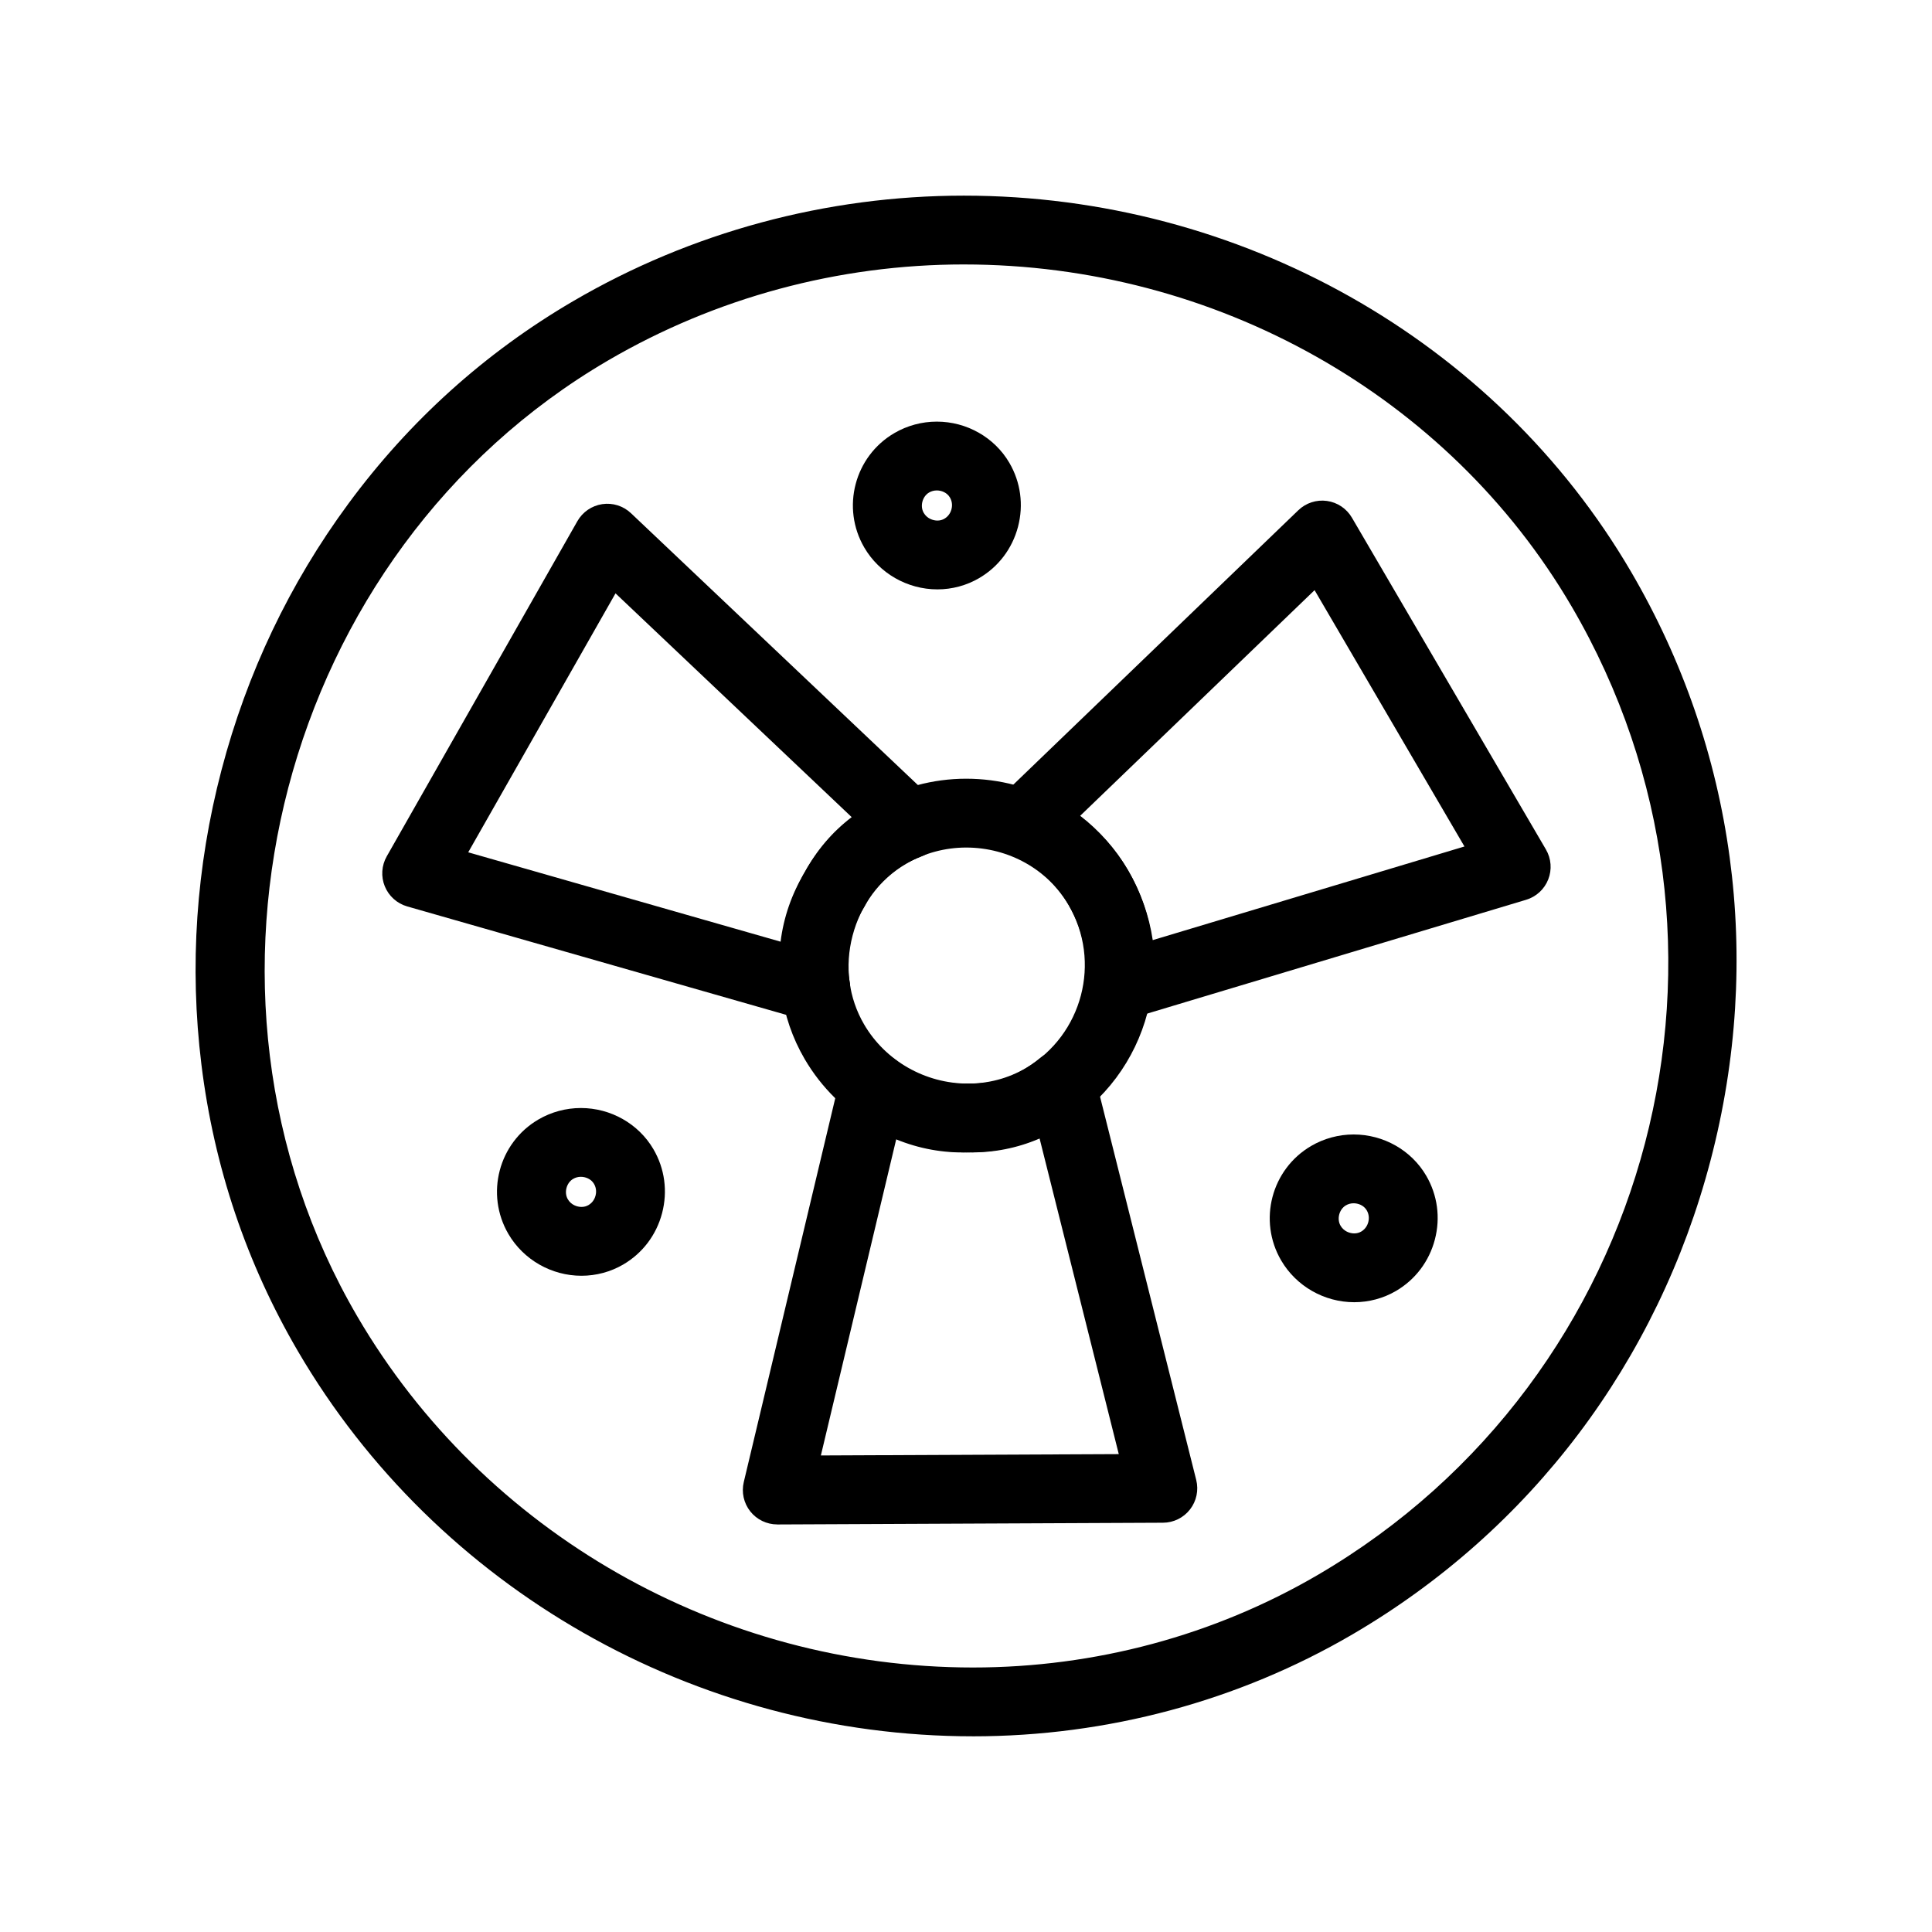 <?xml version="1.0" encoding="UTF-8"?>
<!-- Uploaded to: ICON Repo, www.svgrepo.com, Generator: ICON Repo Mixer Tools -->
<svg fill="#000000" width="800px" height="800px" version="1.1" viewBox="144 144 512 512" xmlns="http://www.w3.org/2000/svg">
 <g>
  <path d="m400.55 449.4c-17.789 0-34.379-9.473-43.293-24.719-6.566-11.23-8.324-24.508-4.949-37.383s11.418-23.582 22.648-30.152c7.586-4.438 16.266-6.781 25.094-6.781 17.703 0 34.129 9.285 42.867 24.227 13.879 23.734 5.859 54.336-17.875 68.215-7.375 4.316-15.844 6.594-24.492 6.594zm-0.5-80.793c-5.598 0-11.094 1.48-15.891 4.289-7.023 4.106-12.074 10.867-14.211 19.031-2.141 8.164-1.055 16.531 3.051 23.555 5.656 9.676 16.215 15.684 27.551 15.688 5.418 0 10.703-1.418 15.285-4.098 15.055-8.801 20.141-28.211 11.336-43.266-5.477-9.379-15.871-15.199-27.121-15.199z"/>
  <path d="m392.42 300.19c-7.953 0-15.375-4.242-19.367-11.074-6.172-10.555-2.606-24.168 7.953-30.34 3.406-1.992 7.297-3.043 11.254-3.043 7.926 0 15.293 4.184 19.227 10.914 3 5.133 3.816 11.148 2.301 16.934-1.516 5.789-5.18 10.629-10.312 13.629-3.332 1.949-7.152 2.981-11.055 2.981zm-0.16-26.219c-0.734 0-1.426 0.184-2.047 0.551-1.781 1.043-2.457 3.613-1.414 5.394 0.879 1.504 2.449 2.039 3.625 2.039 0.676 0 1.297-0.164 1.852-0.488 1.25-0.73 1.711-1.887 1.875-2.508 0.164-0.621 0.328-1.855-0.402-3.106-0.812-1.387-2.336-1.883-3.488-1.883z"/>
  <path d="m502.89 489.1c-0.004 0-0.004 0 0 0-7.953 0-15.375-4.242-19.367-11.07-6.172-10.559-2.606-24.168 7.949-30.34 3.406-1.988 7.297-3.043 11.254-3.043 7.926 0 15.293 4.18 19.227 10.914 3 5.129 3.82 11.145 2.301 16.934-1.516 5.785-5.18 10.629-10.312 13.629-3.332 1.945-7.156 2.977-11.051 2.977zm-0.168-26.219c-0.734 0-1.426 0.184-2.047 0.551-1.781 1.043-2.453 3.613-1.414 5.394 0.879 1.504 2.449 2.039 3.625 2.039 0.676 0 1.297-0.164 1.852-0.488 1.25-0.73 1.711-1.887 1.875-2.508s0.328-1.855-0.402-3.106c-0.812-1.391-2.336-1.883-3.488-1.883z"/>
  <path d="m298.1 482.09c-7.953 0-15.375-4.242-19.367-11.07-6.172-10.555-2.606-24.168 7.949-30.34 3.406-1.988 7.297-3.043 11.254-3.043 7.926 0 15.293 4.184 19.227 10.914 3 5.133 3.816 11.145 2.301 16.934-1.516 5.789-5.18 10.629-10.309 13.629-3.332 1.945-7.156 2.977-11.055 2.977zm-0.164-26.223c-0.734 0-1.426 0.184-2.047 0.551-1.781 1.043-2.453 3.613-1.414 5.391 0.879 1.504 2.449 2.039 3.625 2.039 0.676 0 1.301-0.164 1.852-0.488 1.25-0.73 1.711-1.883 1.875-2.508 0.164-0.621 0.328-1.855-0.402-3.106-0.812-1.383-2.332-1.879-3.488-1.879z"/>
  <path d="m401.85 604.14h-0.008c-73.535-0.004-142.07-39.102-178.88-102.04-13.637-23.32-22.246-48.883-25.582-75.969-3.211-26.062-1.426-52.32 5.316-78.043s18.059-49.48 33.641-70.621c16.195-21.969 36.23-40.02 59.555-53.656 31.289-18.297 67.09-27.965 103.54-27.965 73.117 0 140.87 38.195 176.82 99.684 27.582 47.172 35.062 102.56 21.066 155.97-13.996 53.41-47.684 98.012-94.855 125.6-30.258 17.691-65.055 27.043-100.62 27.043zm-2.422-390.06c-33.211 0-65.828 8.809-94.328 25.473-86.656 50.668-117.06 166.68-66.391 253.34 33.543 57.371 96.055 93.008 163.13 93.012h0.008c32.332 0 63.941-8.488 91.41-24.551 89.293-52.211 119.46-167.33 67.25-256.62-32.695-55.918-94.414-90.652-161.08-90.652z"/>
  <path d="m440.55 414.46c-2.148 0-4.254-0.758-5.93-2.191-2.359-2.016-3.527-5.098-3.106-8.172 0.926-6.719-0.613-13.926-4.336-20.293-3.508-6-9.09-10.852-15.309-13.305-2.887-1.137-4.996-3.668-5.598-6.711-0.602-3.043 0.383-6.188 2.621-8.34l79.18-76.23c2.016-1.941 4.812-2.848 7.574-2.465 2.769 0.383 5.211 2.016 6.621 4.43l51.418 87.934c1.41 2.414 1.637 5.34 0.613 7.941-1.023 2.602-3.184 4.59-5.863 5.394l-105.27 31.617c-0.859 0.262-1.742 0.391-2.621 0.391zm-10.289-54.266c5.047 3.891 9.375 8.785 12.664 14.406 3.394 5.809 5.613 12.129 6.562 18.539l82.609-24.812-39.719-67.93z"/>
  <path d="m349.98 547.99c-2.781 0-5.414-1.27-7.144-3.449-1.738-2.191-2.375-5.059-1.727-7.781l25.5-107c0.727-3.051 2.973-5.516 5.941-6.519 2.973-1.008 6.25-0.418 8.684 1.562 5.344 4.348 12.062 6.629 18.906 6.344 0.219-0.008 0.438-0.008 0.652-0.004 6.887 0.219 13.18-2.039 18.711-6.644 2.406-2.008 5.68-2.637 8.664-1.66 2.981 0.973 5.254 3.406 6.016 6.449l26.828 106.91c0.684 2.719 0.078 5.598-1.641 7.812-1.719 2.215-4.359 3.516-7.16 3.527l-102.18 0.461c-0.02-0.008-0.035-0.008-0.047-0.008zm31.52-102.05-19.961 83.77 78.949-0.355-20.984-83.637c-5.945 2.559-12.316 3.82-18.922 3.664-6.578 0.23-13.059-0.977-19.082-3.441z"/>
  <path d="m360.18 414.82c-0.84 0-1.68-0.113-2.508-0.352l-105.76-30.258c-2.688-0.77-4.875-2.731-5.934-5.32-1.059-2.59-0.867-5.519 0.516-7.953l50.52-88.824c1.387-2.434 3.812-4.098 6.586-4.512 2.773-0.414 5.578 0.473 7.613 2.398l80.016 75.816c2.277 2.156 3.285 5.332 2.668 8.406-0.613 3.074-2.766 5.617-5.695 6.734-6.738 2.566-11.773 6.957-14.969 13.047-0.102 0.191-0.207 0.383-0.324 0.566-3.449 5.566-4.832 12.488-3.828 19.074 0.152 0.664 0.234 1.352 0.234 2.059 0 5.016-4.051 9.086-9.062 9.117h-0.074zm-92.098-44.949 82.781 23.684c0.801-6.457 2.953-12.699 6.375-18.312 3.106-5.82 7.32-10.77 12.469-14.695l-62.59-59.305z"/>
 </g>
</svg>